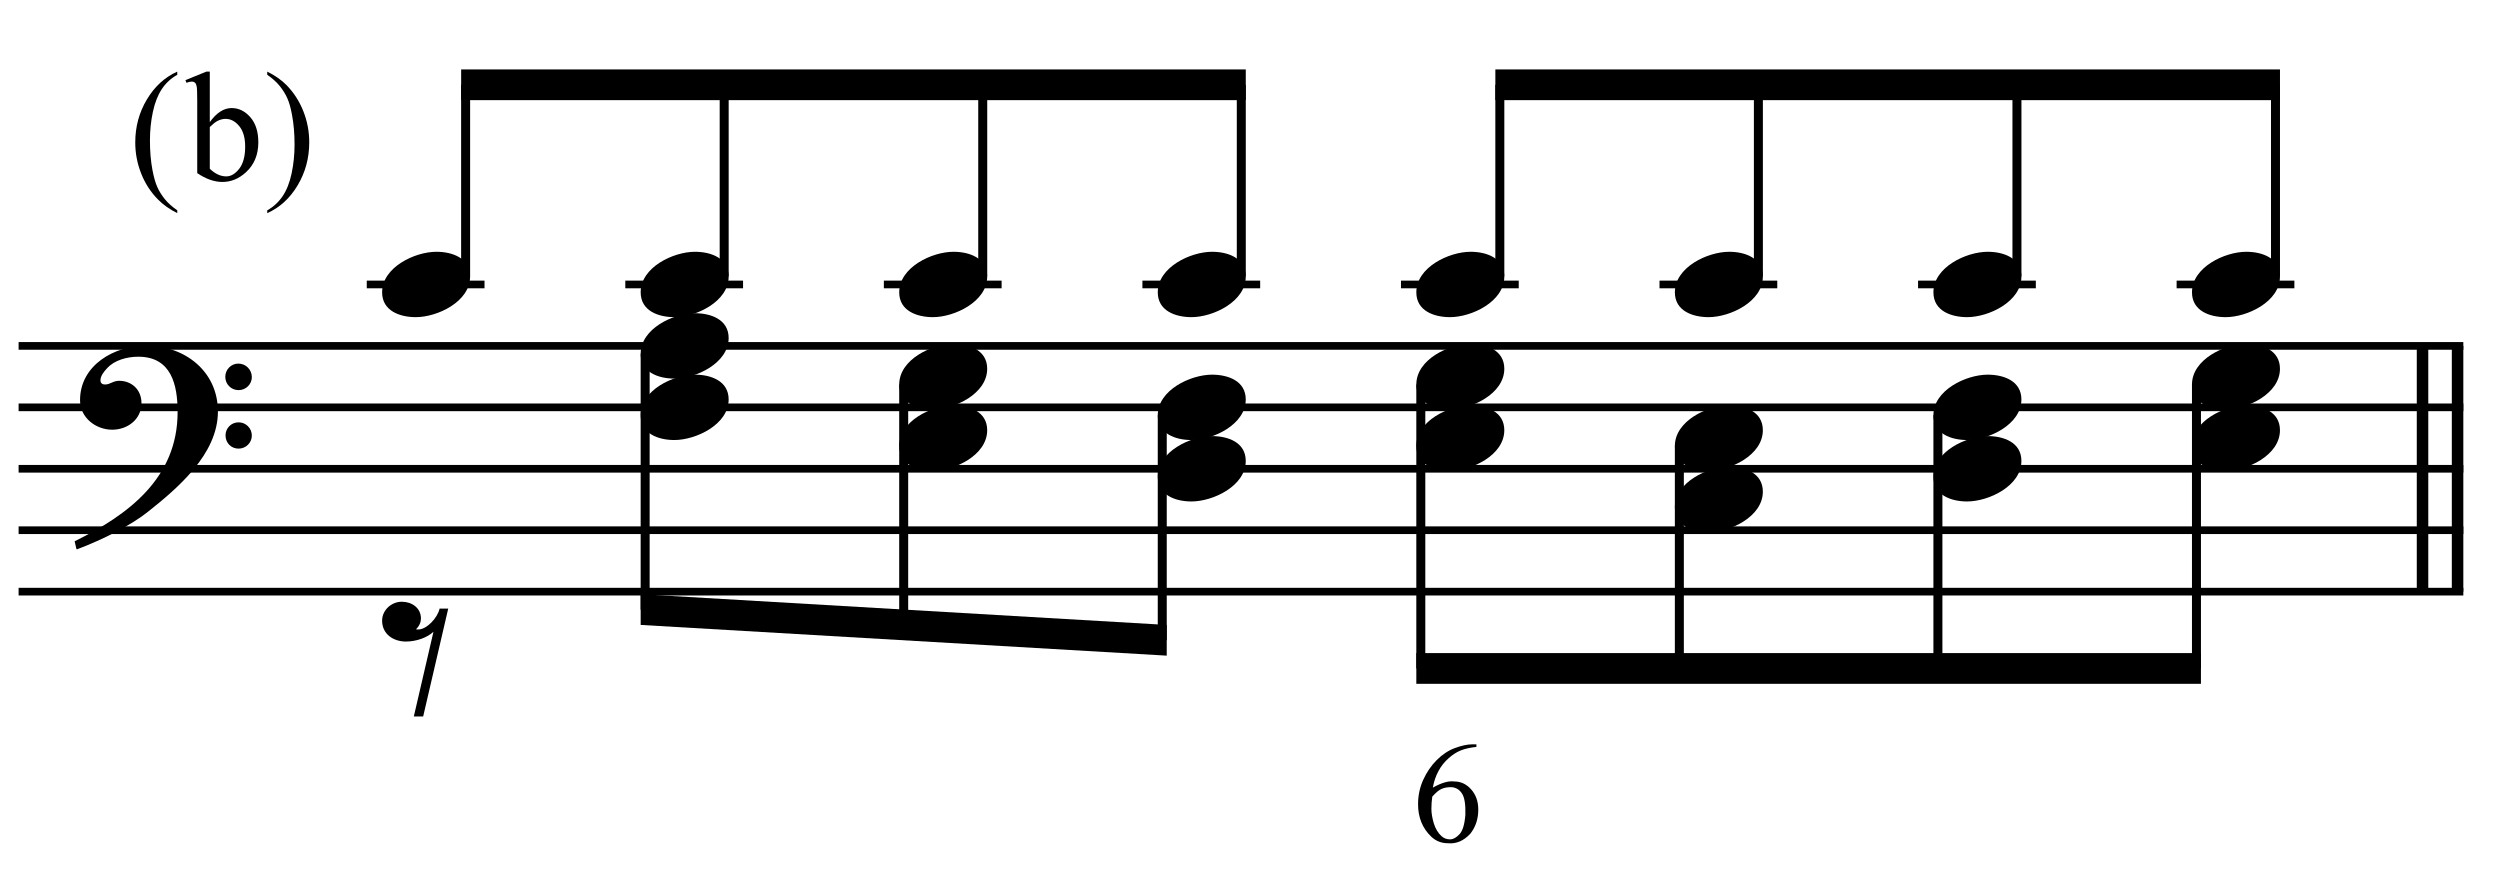 <?xml version="1.0" encoding="UTF-8" standalone="no"?>
<!DOCTYPE svg PUBLIC "-//W3C//DTD SVG 1.1//EN" "http://www.w3.org/Graphics/SVG/1.1/DTD/svg11.dtd">
<svg width="100%" height="100%" viewBox="0 0 869 307" version="1.1" xmlns="http://www.w3.org/2000/svg" xmlns:xlink="http://www.w3.org/1999/xlink" xml:space="preserve" xmlns:serif="http://www.serif.com/" style="fill-rule:evenodd;clip-rule:evenodd;stroke-miterlimit:10;">
    <g id="Trim" transform="matrix(4.167,0,0,4.167,0,0)">
        <g transform="matrix(0,1,1,0,-450.142,-272.4)">
            <path d="M301.254,655.146L321.754,655.146" style="fill:none;fill-rule:nonzero;stroke:black;stroke-width:0.96px;"/>
        </g>
        <g transform="matrix(0,1,1,0,-453.065,-269.477)">
            <path d="M298.331,655.146L318.831,655.146" style="fill:none;fill-rule:nonzero;stroke:black;stroke-width:0.96px;"/>
        </g>
        <path d="M18.178,34.328C18.178,30.966 15.41,28.834 12.192,28.834C9.547,28.834 6.677,30.453 6.677,33.385C6.677,34.84 7.989,35.845 9.363,35.845C10.634,35.845 11.802,34.984 11.802,33.631C11.802,32.483 10.962,31.765 9.937,31.765C9.424,31.765 9.199,32.073 8.768,32.073C8.481,32.073 8.379,31.909 8.379,31.745C8.379,31.355 8.666,31.007 8.912,30.74C9.527,30.043 10.593,29.756 11.536,29.756C14.303,29.756 14.816,32.114 14.816,34.369C14.816,39.883 10.716,42.938 6.226,45.152C6.37,45.746 6.349,45.767 6.411,45.828C8.645,44.988 10.982,43.778 12.315,42.712C14.795,40.744 18.178,37.895 18.178,34.328ZM21.007,31.458C21.007,30.843 20.515,30.33 19.879,30.33C19.285,30.33 18.793,30.822 18.793,31.437C18.793,32.052 19.285,32.544 19.9,32.544C20.515,32.544 21.007,32.052 21.007,31.458ZM21.007,36.337C21.007,35.722 20.515,35.23 19.9,35.23C19.285,35.23 18.813,35.722 18.813,36.316C18.813,36.952 19.285,37.423 19.9,37.423C20.515,37.423 21.007,36.931 21.007,36.337Z" style="fill-rule:nonzero;"/>
        <g transform="matrix(1,0,0,1,-106.5,-636.542)">
            <path d="M108.052,665.396L311.984,665.396" style="fill:none;fill-rule:nonzero;stroke:black;stroke-width:0.64px;"/>
        </g>
        <g transform="matrix(1,0,0,1,-106.5,-626.292)">
            <path d="M108.052,660.271L311.984,660.271" style="fill:none;fill-rule:nonzero;stroke:black;stroke-width:0.64px;"/>
        </g>
        <g transform="matrix(1,0,0,1,-106.5,-616.042)">
            <path d="M108.052,655.146L311.984,655.146" style="fill:none;fill-rule:nonzero;stroke:black;stroke-width:0.64px;"/>
        </g>
        <g transform="matrix(1,0,0,1,-106.5,-605.792)">
            <path d="M108.052,650.021L311.984,650.021" style="fill:none;fill-rule:nonzero;stroke:black;stroke-width:0.64px;"/>
        </g>
        <g transform="matrix(1,0,0,1,-106.5,-595.542)">
            <path d="M108.052,644.896L311.984,644.896" style="fill:none;fill-rule:nonzero;stroke:black;stroke-width:0.64px;"/>
        </g>
        <g transform="matrix(1,0,0,1,-106.5,-646.792)">
            <path d="M137.094,670.521L146.917,670.521" style="fill:none;fill-rule:nonzero;stroke:black;stroke-width:0.64px;"/>
        </g>
        <path d="M39.214,23.073C39.214,21.515 37.717,21.003 36.405,21.003C34.601,21.003 31.875,22.294 31.875,24.385C31.875,25.943 33.372,26.456 34.683,26.456C36.488,26.456 39.214,25.164 39.214,23.073Z" style="fill-rule:nonzero;"/>
        <g transform="matrix(0,-1,-1,0,718.029,160.404)">
            <path d="M137.352,679.188L153.331,679.188" style="fill:none;fill-rule:nonzero;stroke:black;stroke-width:0.75px;"/>
        </g>
        <g transform="matrix(1,0,0,1,-106.5,-646.792)">
            <path d="M158.662,670.521L168.484,670.521" style="fill:none;fill-rule:nonzero;stroke:black;stroke-width:0.64px;"/>
        </g>
        <path d="M60.782,23.073C60.782,21.515 59.285,21.003 57.973,21.003C56.169,21.003 53.443,22.294 53.443,24.385C53.443,25.943 54.939,26.456 56.251,26.456C58.055,26.456 60.782,25.164 60.782,23.073Z" style="fill-rule:nonzero;"/>
        <g transform="matrix(0,-1,-1,0,739.597,181.972)">
            <path d="M158.92,679.188L174.899,679.188" style="fill:none;fill-rule:nonzero;stroke:black;stroke-width:0.75px;"/>
        </g>
        <g transform="matrix(1,0,0,1,-106.5,-646.792)">
            <path d="M180.229,670.521L190.052,670.521" style="fill:none;fill-rule:nonzero;stroke:black;stroke-width:0.64px;"/>
        </g>
        <path d="M82.349,23.073C82.349,21.515 80.853,21.003 79.541,21.003C77.737,21.003 75.01,22.294 75.01,24.385C75.01,25.943 76.507,26.456 77.819,26.456C79.623,26.456 82.349,25.164 82.349,23.073Z" style="fill-rule:nonzero;"/>
        <g transform="matrix(0,-1,-1,0,761.165,203.54)">
            <path d="M180.488,679.188L196.467,679.188" style="fill:none;fill-rule:nonzero;stroke:black;stroke-width:0.75px;"/>
        </g>
        <g transform="matrix(1,0,0,1,-106.5,-646.792)">
            <path d="M201.797,670.521L211.62,670.521" style="fill:none;fill-rule:nonzero;stroke:black;stroke-width:0.64px;"/>
        </g>
        <path d="M103.917,23.073C103.917,21.515 102.421,21.003 101.109,21.003C99.305,21.003 96.578,22.294 96.578,24.385C96.578,25.943 98.075,26.456 99.387,26.456C101.191,26.456 103.917,25.164 103.917,23.073Z" style="fill-rule:nonzero;"/>
        <g transform="matrix(0,-1,-1,0,782.733,225.107)">
            <path d="M202.055,679.188L218.034,679.188" style="fill:none;fill-rule:nonzero;stroke:black;stroke-width:0.75px;"/>
        </g>
        <g transform="matrix(1,0,0,1,-106.5,-680.104)">
            <path d="M210.419,685.896L144.968,685.896L144.968,688.458L210.419,688.458" style="fill-rule:nonzero;"/>
        </g>
        <g transform="matrix(1,0,0,1,-106.5,-646.792)">
            <path d="M223.365,670.521L233.188,670.521" style="fill:none;fill-rule:nonzero;stroke:black;stroke-width:0.64px;"/>
        </g>
        <path d="M125.485,23.073C125.485,21.515 123.988,21.003 122.676,21.003C120.872,21.003 118.146,22.294 118.146,24.385C118.146,25.943 119.642,26.456 120.954,26.456C122.758,26.456 125.485,25.164 125.485,23.073Z" style="fill-rule:nonzero;"/>
        <g transform="matrix(0,-1,-1,0,804.3,246.675)">
            <path d="M223.623,679.188L239.602,679.188" style="fill:none;fill-rule:nonzero;stroke:black;stroke-width:0.75px;"/>
        </g>
        <g transform="matrix(1,0,0,1,-106.5,-646.792)">
            <path d="M244.932,670.521L254.755,670.521" style="fill:none;fill-rule:nonzero;stroke:black;stroke-width:0.64px;"/>
        </g>
        <path d="M147.052,23.073C147.052,21.515 145.556,21.003 144.244,21.003C142.44,21.003 139.713,22.294 139.713,24.385C139.713,25.943 141.21,26.456 142.522,26.456C144.326,26.456 147.052,25.164 147.052,23.073Z" style="fill-rule:nonzero;"/>
        <g transform="matrix(0,-1,-1,0,825.868,268.243)">
            <path d="M245.191,679.188L261.17,679.188" style="fill:none;fill-rule:nonzero;stroke:black;stroke-width:0.75px;"/>
        </g>
        <g transform="matrix(1,0,0,1,-106.5,-646.792)">
            <path d="M266.5,670.521L276.323,670.521" style="fill:none;fill-rule:nonzero;stroke:black;stroke-width:0.64px;"/>
        </g>
        <path d="M168.62,23.073C168.62,21.515 167.124,21.003 165.812,21.003C164.008,21.003 161.281,22.294 161.281,24.385C161.281,25.943 162.778,26.456 164.09,26.456C165.894,26.456 168.62,25.164 168.62,23.073Z" style="fill-rule:nonzero;"/>
        <g transform="matrix(0,-1,-1,0,847.436,289.81)">
            <path d="M266.759,679.188L282.737,679.188" style="fill:none;fill-rule:nonzero;stroke:black;stroke-width:0.75px;"/>
        </g>
        <g transform="matrix(1,0,0,1,-106.5,-646.792)">
            <path d="M288.068,670.521L297.891,670.521" style="fill:none;fill-rule:nonzero;stroke:black;stroke-width:0.64px;"/>
        </g>
        <path d="M190.188,23.073C190.188,21.515 188.692,21.003 187.38,21.003C185.576,21.003 182.849,22.294 182.849,24.385C182.849,25.943 184.346,26.456 185.658,26.456C187.462,26.456 190.188,25.164 190.188,23.073Z" style="fill-rule:nonzero;"/>
        <path d="M37.39,50.769L36.672,50.769C36.488,51.568 35.585,52.511 34.888,52.511C34.827,52.511 34.765,52.511 34.704,52.491C34.991,52.204 35.114,51.896 35.114,51.589C35.114,50.728 34.376,50.195 33.515,50.195C32.654,50.195 31.875,50.892 31.875,51.773C31.875,52.901 32.818,53.516 33.863,53.516C34.725,53.516 35.647,53.188 36.159,52.696L34.519,59.768L35.299,59.768L37.39,50.769Z" style="fill-rule:nonzero;"/>
        <g>
            <path d="M60.782,28.198C60.782,26.64 59.285,26.128 57.973,26.128C56.169,26.128 53.443,27.419 53.443,29.51C53.443,31.068 54.939,31.581 56.251,31.581C58.055,31.581 60.782,30.289 60.782,28.198Z" style="fill-rule:nonzero;"/>
            <path d="M60.782,33.323C60.782,31.765 59.285,31.253 57.973,31.253C56.169,31.253 53.443,32.544 53.443,34.635C53.443,36.193 54.939,36.706 56.251,36.706C58.055,36.706 60.782,35.414 60.782,33.323Z" style="fill-rule:nonzero;"/>
        </g>
        <g>
            <path d="M82.349,30.761C82.349,29.203 80.853,28.69 79.541,28.69C77.737,28.69 75.01,29.982 75.01,32.073C75.01,33.631 76.507,34.143 77.819,34.143C79.623,34.143 82.349,32.852 82.349,30.761Z" style="fill-rule:nonzero;"/>
            <path d="M82.349,35.886C82.349,34.328 80.853,33.815 79.541,33.815C77.737,33.815 75.01,35.107 75.01,37.198C75.01,38.756 76.507,39.268 77.819,39.268C79.623,39.268 82.349,37.977 82.349,35.886Z" style="fill-rule:nonzero;"/>
        </g>
        <g>
            <path d="M103.917,33.323C103.917,31.765 102.421,31.253 101.109,31.253C99.305,31.253 96.578,32.544 96.578,34.635C96.578,36.193 98.075,36.706 99.387,36.706C101.191,36.706 103.917,35.414 103.917,33.323Z" style="fill-rule:nonzero;"/>
            <path d="M103.917,38.448C103.917,36.89 102.421,36.378 101.109,36.378C99.305,36.378 96.578,37.669 96.578,39.76C96.578,41.318 98.075,41.831 99.387,41.831C101.191,41.831 103.917,40.539 103.917,38.448Z" style="fill-rule:nonzero;"/>
        </g>
        <g>
            <path d="M125.485,30.761C125.485,29.203 123.988,28.69 122.676,28.69C120.872,28.69 118.146,29.982 118.146,32.073C118.146,33.631 119.642,34.143 120.954,34.143C122.758,34.143 125.485,32.852 125.485,30.761Z" style="fill-rule:nonzero;"/>
            <path d="M125.485,35.886C125.485,34.328 123.988,33.815 122.676,33.815C120.872,33.815 118.146,35.107 118.146,37.198C118.146,38.756 119.642,39.268 120.954,39.268C122.758,39.268 125.485,37.977 125.485,35.886Z" style="fill-rule:nonzero;"/>
            <path d="M147.052,35.886C147.052,34.328 145.556,33.815 144.244,33.815C142.44,33.815 139.713,35.107 139.713,37.198C139.713,38.756 141.21,39.268 142.522,39.268C144.326,39.268 147.052,37.977 147.052,35.886Z" style="fill-rule:nonzero;"/>
            <path d="M147.052,41.011C147.052,39.453 145.556,38.94 144.244,38.94C142.44,38.94 139.713,40.232 139.713,42.323C139.713,43.881 141.21,44.393 142.522,44.393C144.326,44.393 147.052,43.102 147.052,41.011Z" style="fill-rule:nonzero;"/>
        </g>
        <g>
            <path d="M168.62,33.323C168.62,31.765 167.124,31.253 165.812,31.253C164.008,31.253 161.281,32.544 161.281,34.635C161.281,36.193 162.778,36.706 164.09,36.706C165.894,36.706 168.62,35.414 168.62,33.323Z" style="fill-rule:nonzero;"/>
            <path d="M168.62,38.448C168.62,36.89 167.124,36.378 165.812,36.378C164.008,36.378 161.281,37.669 161.281,39.76C161.281,41.318 162.778,41.831 164.09,41.831C165.894,41.831 168.62,40.539 168.62,38.448Z" style="fill-rule:nonzero;"/>
        </g>
        <g>
            <path d="M190.188,30.761C190.188,29.203 188.692,28.69 187.38,28.69C185.576,28.69 182.849,29.982 182.849,32.073C182.849,33.631 184.346,34.143 185.658,34.143C187.462,34.143 190.188,32.852 190.188,30.761Z" style="fill-rule:nonzero;"/>
            <path d="M190.188,35.886C190.188,34.328 188.692,33.815 187.38,33.815C185.576,33.815 182.849,35.107 182.849,37.198C182.849,38.756 184.346,39.268 185.658,39.268C187.462,39.268 190.188,37.977 190.188,35.886Z" style="fill-rule:nonzero;"/>
        </g>
        <path d="M123.158,62.09L123.158,62.305C122.64,62.361 122.205,62.458 121.855,62.598C121.504,62.737 121.161,62.959 120.826,63.262C120.491,63.557 120.212,63.911 119.989,64.326C119.766,64.741 119.61,65.199 119.523,65.701C120.248,65.295 120.842,65.123 121.305,65.187C121.855,65.187 122.325,65.406 122.716,65.845C123.114,66.291 123.314,66.853 123.314,67.531C123.314,68.32 123.09,68.994 122.644,69.552C122.094,70.142 121.476,70.405 120.79,70.341C120.248,70.341 119.786,70.162 119.403,69.803C118.662,69.101 118.291,68.196 118.291,67.088C118.291,66.363 118.435,65.683 118.722,65.049C119.009,64.416 119.383,63.868 119.846,63.405C120.316,62.935 120.822,62.6 121.364,62.401C121.922,62.193 122.409,62.09 122.823,62.09L123.158,62.09ZM119.475,66.455C119.427,66.805 119.403,67.144 119.403,67.471C119.403,67.83 119.471,68.236 119.606,68.691C119.75,69.137 119.957,69.484 120.228,69.731C120.428,69.922 120.671,70.018 120.958,70.018C121.213,70.018 121.472,69.879 121.735,69.6C122.006,69.329 122.174,68.782 122.237,67.961C122.261,67.132 122.174,66.554 121.974,66.227C121.767,65.885 121.476,65.697 121.101,65.665C120.758,65.657 120.475,65.705 120.252,65.809C120.037,65.896 119.778,66.112 119.475,66.455Z" style="fill-rule:nonzero;"/>
        <g>
            <path d="M14.787,17.545L14.787,17.78C14.148,17.459 13.615,17.082 13.188,16.65C12.578,16.037 12.108,15.313 11.778,14.479C11.448,13.646 11.283,12.78 11.283,11.883C11.283,10.571 11.607,9.375 12.254,8.294C12.902,7.212 13.746,6.439 14.787,5.974L14.787,6.24C14.267,6.528 13.839,6.922 13.505,7.421C13.171,7.92 12.921,8.553 12.756,9.319C12.591,10.085 12.508,10.885 12.508,11.718C12.508,12.624 12.578,13.447 12.718,14.187C12.828,14.771 12.961,15.24 13.118,15.594C13.274,15.947 13.485,16.286 13.749,16.612C14.014,16.938 14.36,17.249 14.787,17.545Z" style="fill-rule:nonzero;"/>
            <path d="M17.5,10.188C18.062,9.406 18.67,9.014 19.321,9.014C19.918,9.014 20.438,9.269 20.883,9.779C21.327,10.289 21.549,10.986 21.549,11.871C21.549,12.903 21.207,13.735 20.521,14.365C19.933,14.907 19.277,15.178 18.553,15.178C18.215,15.178 17.871,15.116 17.522,14.994C17.173,14.871 16.816,14.687 16.452,14.441L16.452,8.417C16.452,7.757 16.436,7.351 16.405,7.199C16.373,7.046 16.323,6.943 16.255,6.888C16.188,6.833 16.103,6.805 16.001,6.805C15.883,6.805 15.735,6.839 15.557,6.907L15.468,6.685L17.214,5.974L17.5,5.974L17.5,10.188ZM17.5,10.595L17.5,14.073C17.715,14.285 17.939,14.445 18.169,14.552C18.4,14.66 18.636,14.714 18.877,14.714C19.262,14.714 19.621,14.503 19.953,14.08C20.285,13.656 20.451,13.041 20.451,12.232C20.451,11.488 20.285,10.915 19.953,10.515C19.621,10.115 19.243,9.916 18.82,9.916C18.596,9.916 18.371,9.973 18.147,10.087C17.978,10.172 17.762,10.341 17.5,10.595Z" style="fill-rule:nonzero;"/>
            <path d="M22.292,6.24L22.292,5.974C22.935,6.291 23.471,6.666 23.898,7.097C24.503,7.715 24.971,8.44 25.301,9.271C25.631,10.103 25.796,10.969 25.796,11.871C25.796,13.182 25.473,14.379 24.828,15.46C24.183,16.541 23.337,17.315 22.292,17.78L22.292,17.545C22.813,17.253 23.241,16.859 23.577,16.362C23.914,15.864 24.163,15.232 24.326,14.464C24.489,13.696 24.571,12.895 24.571,12.061C24.571,11.16 24.501,10.337 24.361,9.592C24.256,9.008 24.123,8.54 23.965,8.189C23.806,7.838 23.595,7.499 23.333,7.173C23.071,6.847 22.724,6.536 22.292,6.24Z" style="fill-rule:nonzero;"/>
        </g>
        <g transform="matrix(0,-1,-1,0,869.003,311.378)">
            <path d="M288.326,679.188L304.305,679.188" style="fill:none;fill-rule:nonzero;stroke:black;stroke-width:0.75px;"/>
        </g>
        <g transform="matrix(1,0,0,1,-106.5,-680.104)">
            <path d="M296.69,685.896L231.239,685.896L231.239,688.458L296.69,688.458" style="fill-rule:nonzero;"/>
        </g>
        <g transform="matrix(0,1,1,0,-600.253,-120.136)">
            <path d="M149.648,654.07L170.985,654.07" style="fill:none;fill-rule:nonzero;stroke:black;stroke-width:0.75px;"/>
        </g>
        <g transform="matrix(0,1,1,0,-576.764,-139.782)">
            <path d="M171.856,652.148L191.912,652.148" style="fill:none;fill-rule:nonzero;stroke:black;stroke-width:0.75px;"/>
        </g>
        <g transform="matrix(0,1,1,0,-553.274,-159.428)">
            <path d="M194.064,650.226L212.839,650.226" style="fill:none;fill-rule:nonzero;stroke:black;stroke-width:0.75px;"/>
        </g>
        <g transform="matrix(1,0,0,1,-106.5,-589.99)">
            <path d="M203.826,642.12L159.943,639.557L159.943,642.12L203.826,644.682" style="fill-rule:nonzero;"/>
        </g>
        <g transform="matrix(0,1,1,0,-531.813,-181.102)">
            <path d="M213.176,650.333L236.863,650.333" style="fill:none;fill-rule:nonzero;stroke:black;stroke-width:0.75px;"/>
        </g>
        <g transform="matrix(0,1,1,0,-507.683,-200.107)">
            <path d="M237.307,647.77L255.868,647.77" style="fill:none;fill-rule:nonzero;stroke:black;stroke-width:0.75px;"/>
        </g>
        <g transform="matrix(0,1,1,0,-487.397,-222.956)">
            <path d="M257.593,649.052L278.717,649.052" style="fill:none;fill-rule:nonzero;stroke:black;stroke-width:0.75px;"/>
        </g>
        <g transform="matrix(0,1,1,0,-467.11,-245.805)">
            <path d="M277.879,650.333L301.566,650.333" style="fill:none;fill-rule:nonzero;stroke:black;stroke-width:0.75px;"/>
        </g>
        <g transform="matrix(1,0,0,1,-106.5,-582.729)">
            <path d="M290.096,637.208L224.646,637.208L224.646,639.771L290.096,639.771" style="fill-rule:nonzero;"/>
        </g>
    </g>
</svg>
